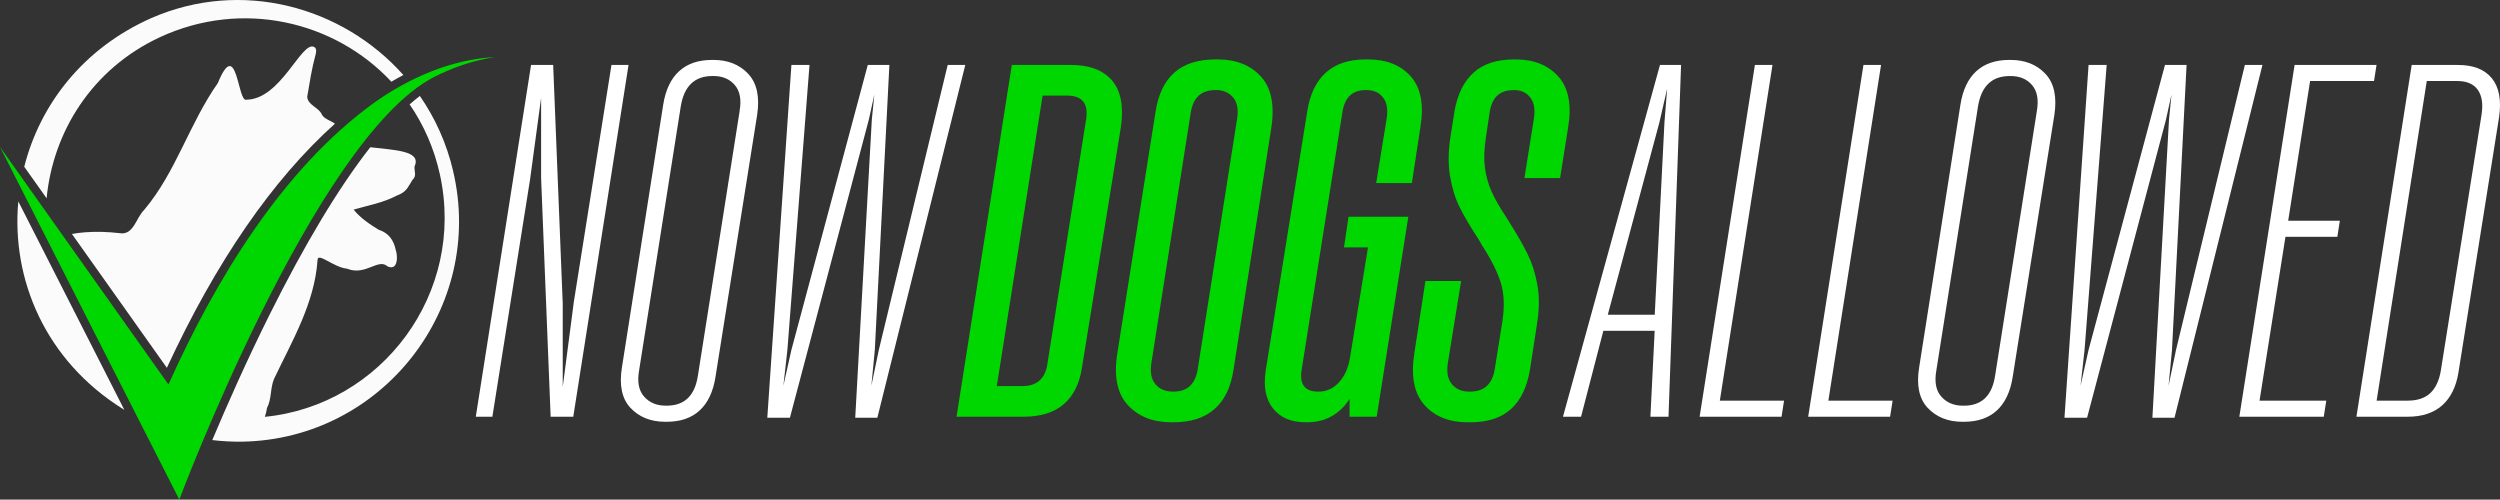 <?xml version="1.0" encoding="UTF-8"?>
<svg id="katman_2" data-name="katman 2" xmlns="http://www.w3.org/2000/svg" viewBox="0 0 1089.99 217.81">
  <rect x="0" y="0" width="1089.99" height="217.81" fill="#333333" stroke="none"/>
  <defs>
    <style>
      .cls-1 {
        fill: #00d600;
      }

      .cls-1, .cls-2, .cls-3 {
        stroke-width: 0px;
      }

      .cls-2 {
        fill: #fff;
      }

      .cls-3 {
        fill: #fbfbfb;
      }
    </style>
  </defs>
  <g id="katman_1" data-name="katman 1">
    <g>
      <path class="cls-3" d="M39.31,149.4c-11.41-22.42-23.04-45.29-31.33-61.59-3.07,33.86,11.67,69.24,45.49,90.42.24.15.49.3.73.45-4.64-9.12-9.73-19.12-14.89-29.28ZM140.39,50.07c-1.22-3.21-6.31-4.2-6.44-7.92,1.05-6.15,1.97-12.32,3.64-18.34.29-1.21.61-2.62-.64-3.35-5.51-2.74-14.46,22.86-29.49,23-3.91,1.55-4-27.99-12.49-7.23-12.35,17.53-18.2,38.71-32.05,55.22-3.68,3.48-4.58,11.33-10.9,10.19-4.97-.55-10-.76-15-.36-1.89.15-3.78.39-5.66.73l41.39,58.35c21.45-46.29,46.03-81.98,73.28-106.43-1.82-1.37-4.52-1.97-5.64-3.87ZM197.58,74.62c-2.83-12.12-7.85-23.15-14.52-32.78-1.47,1.12-2.95,2.34-4.46,3.67,6.1,8.86,10.66,19.09,13.17,30.44,11.46,51.74-25.28,100.73-76.28,105.79.41-1.26.73-2.57.94-3.93,2.06-3.84,1.33-8.57,3.07-12.65,7.89-16.59,17.64-32.9,18.95-51.74.03-3.67,6.89,3.15,12.9,3.73,7.97,3.26,13.56-4.66,17.51-1.07,4.69,2.27,4.66-4.37,3.66-7.21-.91-4.19-3.03-7.27-7.37-8.69-3.93-2.33-8.26-5.34-10.97-8.8,6.11-1.78,12.96-2.98,18.83-6.11,4.29-1.63,4.59-3.32,6.86-6.9,1.96-1.63.64-3.81.87-5.82,3.22-6.95-8.98-7.09-19.29-8.36-13.71,17.49-28.56,42.16-44.07,73.32-9.99,20.07-18.57,39.5-24.83,54.36,4.36.53,8.75.76,13.12.69,61.04-1.08,105.89-58.47,91.9-117.91ZM66.01,7.87C36.17,21.08,17.45,45.59,10.57,72.7l9.75,13.74c2.8-28.92,19.68-56.39,49.43-70.24C105.58-.38,145.91,9.15,170.63,35.61c1.74-1.02,3.49-1.98,5.24-2.9C149.36,2.9,105.42-9.34,66.01,7.87ZM140.39,50.07c-1.22-3.21-6.31-4.2-6.44-7.92,1.05-6.15,1.97-12.32,3.64-18.34.29-1.21.61-2.62-.64-3.35-5.51-2.74-14.46,22.86-29.49,23-3.91,1.55-4-27.99-12.49-7.23-12.35,17.53-18.2,38.71-32.05,55.22-3.68,3.48-4.58,11.33-10.9,10.19-4.97-.55-10-.76-15-.36-1.89.15-3.78.39-5.66.73l41.39,58.35c21.45-46.29,46.03-81.98,73.28-106.43-1.82-1.37-4.52-1.97-5.64-3.87Z"/>
      <path class="cls-1" d="M215.71,24.87c-9.34,1.48-18.34,4.52-26.63,8.78-52.06,27.18-110.9,184.16-110.9,184.16C74.16,209.86,6.21,76.36,0,64.08l73.44,103.54c20.41-45.41,49.45-93.58,89.31-122.57,15.51-11.1,33.83-19.1,52.95-20.18Z"/>
      <path class="cls-2" d="M266.6,28.32l-16.43,103.42-4.82,36.98v-36.32l-4.17-104.08h-9.64l-24.1,153.38h7.23l16.43-103.42,4.82-35.59v34.93l4.16,104.08h9.86l24.1-153.38h-7.45Z"/>
      <path class="cls-2" d="M326.2,32.16c-3.8-4.02-8.84-6.03-15.12-6.03h-.66c-5.99,0-10.77,1.64-14.35,4.93-3.58,3.29-5.88,8.14-6.91,14.57l-17.97,114.37c-1.31,7.89-.07,13.84,3.72,17.86,3.8,4.02,8.84,6.03,15.12,6.03h.66c5.99,0,10.77-1.64,14.35-4.93,3.58-3.29,5.88-8.14,6.9-14.57l18.19-114.37c1.17-7.89-.15-13.84-3.95-17.86ZM322.47,48.48l-18.18,115.25c-1.31,8.76-5.84,13.14-13.59,13.14h-.44c-3.94,0-7.09-1.31-9.42-3.94-2.34-2.63-3.07-6.42-2.2-11.4l18.19-115.24c1.45-8.77,6.06-13.15,13.8-13.15h.43c3.95,0,7.05,1.31,9.31,3.94,2.26,2.63,2.96,6.43,2.08,11.4Z"/>
      <path class="cls-2" d="M413.19,28.32l-30.02,124.23-3.25,15.62,1.5-15.62,6.35-124.23h-9.42l-33.3,124.23-3.5,15.65,1.75-15.65,9.64-124.23h-7.89l-10.51,153.81h9.86l34.4-129.93,2.41-10.95-1.1,10.95-7.23,129.93h9.64l38.34-153.81h-7.67Z"/>
      <path class="cls-1" d="M484.87,35.11c-3.88-4.53-9.9-6.8-18.08-6.8h-25.64l-24.1,153.38h29.14c7.59,0,13.51-1.86,17.75-5.59,4.23-3.72,6.86-9.16,7.88-16.32l16.87-104.29c1.31-9.05.03-15.85-3.83-20.38ZM473.37,53.08l-16.65,105.17c-.44,3.36-1.57,5.88-3.39,7.56-1.83,1.68-4.35,2.52-7.56,2.52h-11.17l19.97-126.64h10.92c3.21,0,5.51.92,6.9,2.74,1.39,1.83,1.72,4.72.99,8.66Z"/>
      <path class="cls-1" d="M549.83,33.47c-4.53-5.04-10.81-7.56-18.84-7.56h-1.09c-7.6,0-13.55,1.9-17.86,5.7-4.31,3.8-7.05,9.5-8.22,17.09l-16.65,105.17c-1.61,10.08-.11,17.64,4.49,22.67,4.61,5.04,10.92,7.56,18.96,7.56h1.1c7.45,0,13.37-1.9,17.75-5.7,4.38-3.8,7.15-9.49,8.32-17.09l16.43-105.17c1.61-10.08.15-17.64-4.38-22.67ZM539.31,52.2l-17.09,108.67c-1.02,6.58-4.53,9.86-10.51,9.86h-.44c-3.22,0-5.74-1.1-7.56-3.29s-2.37-5.4-1.64-9.64l17.09-108.67c1.02-6.58,4.6-9.86,10.74-9.86h.44c3.07,0,5.51,1.1,7.34,3.29,1.83,2.19,2.37,5.41,1.64,9.64Z"/>
      <path class="cls-1" d="M615.13,33.36c-4.39-4.96-10.59-7.45-18.62-7.45h-1.1c-7.3,0-13.07,1.9-17.3,5.7-4.24,3.8-6.94,9.35-8.11,16.65l-18.19,113.49c-1.02,7.01.07,12.49,3.29,16.43,3.21,3.95,7.89,5.92,14.02,5.92h.88c5.55,0,10.26-1.72,14.13-5.15,1.7-1.51,3.13-3.17,4.27-5v7.74h11.83l13.8-87.21h-26.08l-1.97,13.37h10.46l-7.83,47.98c-.73,4.53-2.34,8.15-4.82,10.85-2.49,2.7-5.41,4.05-8.77,4.05h-.44c-2.92,0-4.96-.84-6.13-2.52-1.17-1.68-1.46-4.12-.88-7.34l17.75-112.18c1.02-6.28,4.38-9.42,10.08-9.42h.44c3.07,0,5.44,1.06,7.12,3.18,1.68,2.12,2.23,5.15,1.64,9.1l-4.6,28.26h15.56l3.72-24.32c1.61-9.78.22-17.16-4.16-22.13Z"/>
      <path class="cls-1" d="M621.04,176.54c-4.53-5.04-5.99-12.6-4.38-22.68l4.82-31.33h15.56l-5.7,35.28c-.73,4.24-.19,7.45,1.64,9.64,1.82,2.19,4.34,3.29,7.56,3.29h.44c6.14,0,9.71-3.29,10.74-9.86l3.29-20.6c1.02-6.57.8-12.23-.66-16.98-1.46-4.74-4.24-10.26-8.33-16.54l-1.09-1.97c-3.65-5.55-6.46-10.3-8.44-14.24-1.97-3.94-3.4-8.51-4.27-13.69-.88-5.18-.81-10.99.22-17.42l1.75-11.17c1.31-7.3,4.09-12.85,8.33-16.65,4.23-3.8,10.08-5.7,17.53-5.7h.88c7.89,0,14.06,2.49,18.51,7.45,4.45,4.97,5.88,12.35,4.27,22.13l-3.51,22.13h-15.56l4.16-26.07c.58-3.94.03-6.97-1.64-9.09-1.68-2.12-3.98-3.18-6.9-3.18h-.44c-5.84,0-9.28,3.14-10.3,9.42l-1.75,11.83c-.73,4.82-.84,9.06-.33,12.71.51,3.65,1.46,7.05,2.85,10.19,1.39,3.14,3.54,6.9,6.46,11.28l.66,1.1c3.8,5.99,6.68,10.99,8.65,15.01,1.97,4.02,3.4,8.54,4.27,13.58.88,5.04.8,10.7-.22,16.98l-3.07,19.94c-1.31,7.6-4.09,13.29-8.33,17.09-4.24,3.8-10.15,5.7-17.75,5.7h-1.09c-8.03,0-14.32-2.52-18.84-7.56Z"/>
      <g>
        <path class="cls-2" d="M681.44,181.69h7.89l9.73-37.47h22.37l-1.86,37.47h7.89l5.48-153.37h-9.2l-42.29,153.37ZM726.88,38.63l-1.18,14.67-4.24,83.92h-20.47l22.52-83.92,3.37-14.67Z"/>
        <polygon class="cls-2" points="772.8 28.32 765.13 28.32 741.03 181.69 776.75 181.69 777.84 174.68 749.84 174.68 772.8 28.32"/>
        <polygon class="cls-2" points="820.13 28.32 812.46 28.32 788.36 181.69 824.07 181.69 825.17 174.68 797.16 174.68 820.13 28.32"/>
        <path class="cls-2" d="M876.65,26.13h-.66c-5.99,0-10.77,1.64-14.35,4.93-3.58,3.29-5.88,8.14-6.9,14.57l-17.97,114.37c-1.31,7.89-.07,13.84,3.72,17.86,3.8,4.02,8.84,6.03,15.12,6.03h.66c5.99,0,10.77-1.64,14.35-4.93,3.58-3.29,5.88-8.14,6.9-14.57l18.19-114.37c1.17-7.89-.15-13.84-3.94-17.86-3.8-4.02-8.84-6.03-15.12-6.03ZM888.05,48.48l-18.18,115.25c-1.31,8.76-5.84,13.15-13.59,13.15h-.44c-3.94,0-7.09-1.31-9.42-3.94-2.34-2.63-3.07-6.43-2.19-11.39l18.19-115.25c1.46-8.76,6.06-13.15,13.8-13.15h.44c3.94,0,7.05,1.31,9.31,3.94,2.26,2.63,2.96,6.43,2.08,11.39Z"/>
        <polygon class="cls-2" points="978.75 28.32 948.74 152.55 945.48 168.2 946.98 152.55 953.34 28.32 943.92 28.32 910.61 152.55 907.11 168.2 908.86 152.55 918.5 28.32 910.61 28.32 900.1 182.13 909.96 182.13 944.35 52.2 946.76 41.25 945.67 52.2 938.44 182.13 948.08 182.13 986.42 28.32 978.75 28.32"/>
        <polygon class="cls-2" points="1007.19 35.33 1035.06 35.33 1036.16 28.32 1000.44 28.32 976.34 181.69 1013.15 181.69 1014.25 174.68 985.15 174.68 996.45 103.25 1019.07 103.25 1020.16 96.24 997.64 96.24 1007.19 35.33"/>
        <path class="cls-2" d="M1086.44,34.13c-3.14-3.87-8.07-5.81-14.79-5.81h-20.16l-24.1,153.37h22.35c6.28,0,11.28-1.64,15.01-4.93,3.72-3.29,6.1-8.07,7.12-14.35l17.75-111.52c1.02-7.3-.04-12.89-3.18-16.76ZM1081.95,50.01l-17.75,111.52c-.73,4.38-2.27,7.67-4.6,9.86-2.34,2.19-5.63,3.29-9.86,3.29h-13.54l21.86-139.35h13.37c4.09,0,7.05,1.28,8.87,3.83,1.82,2.56,2.37,6.17,1.64,10.85Z"/>
      </g>
    </g>
  </g>
</svg>